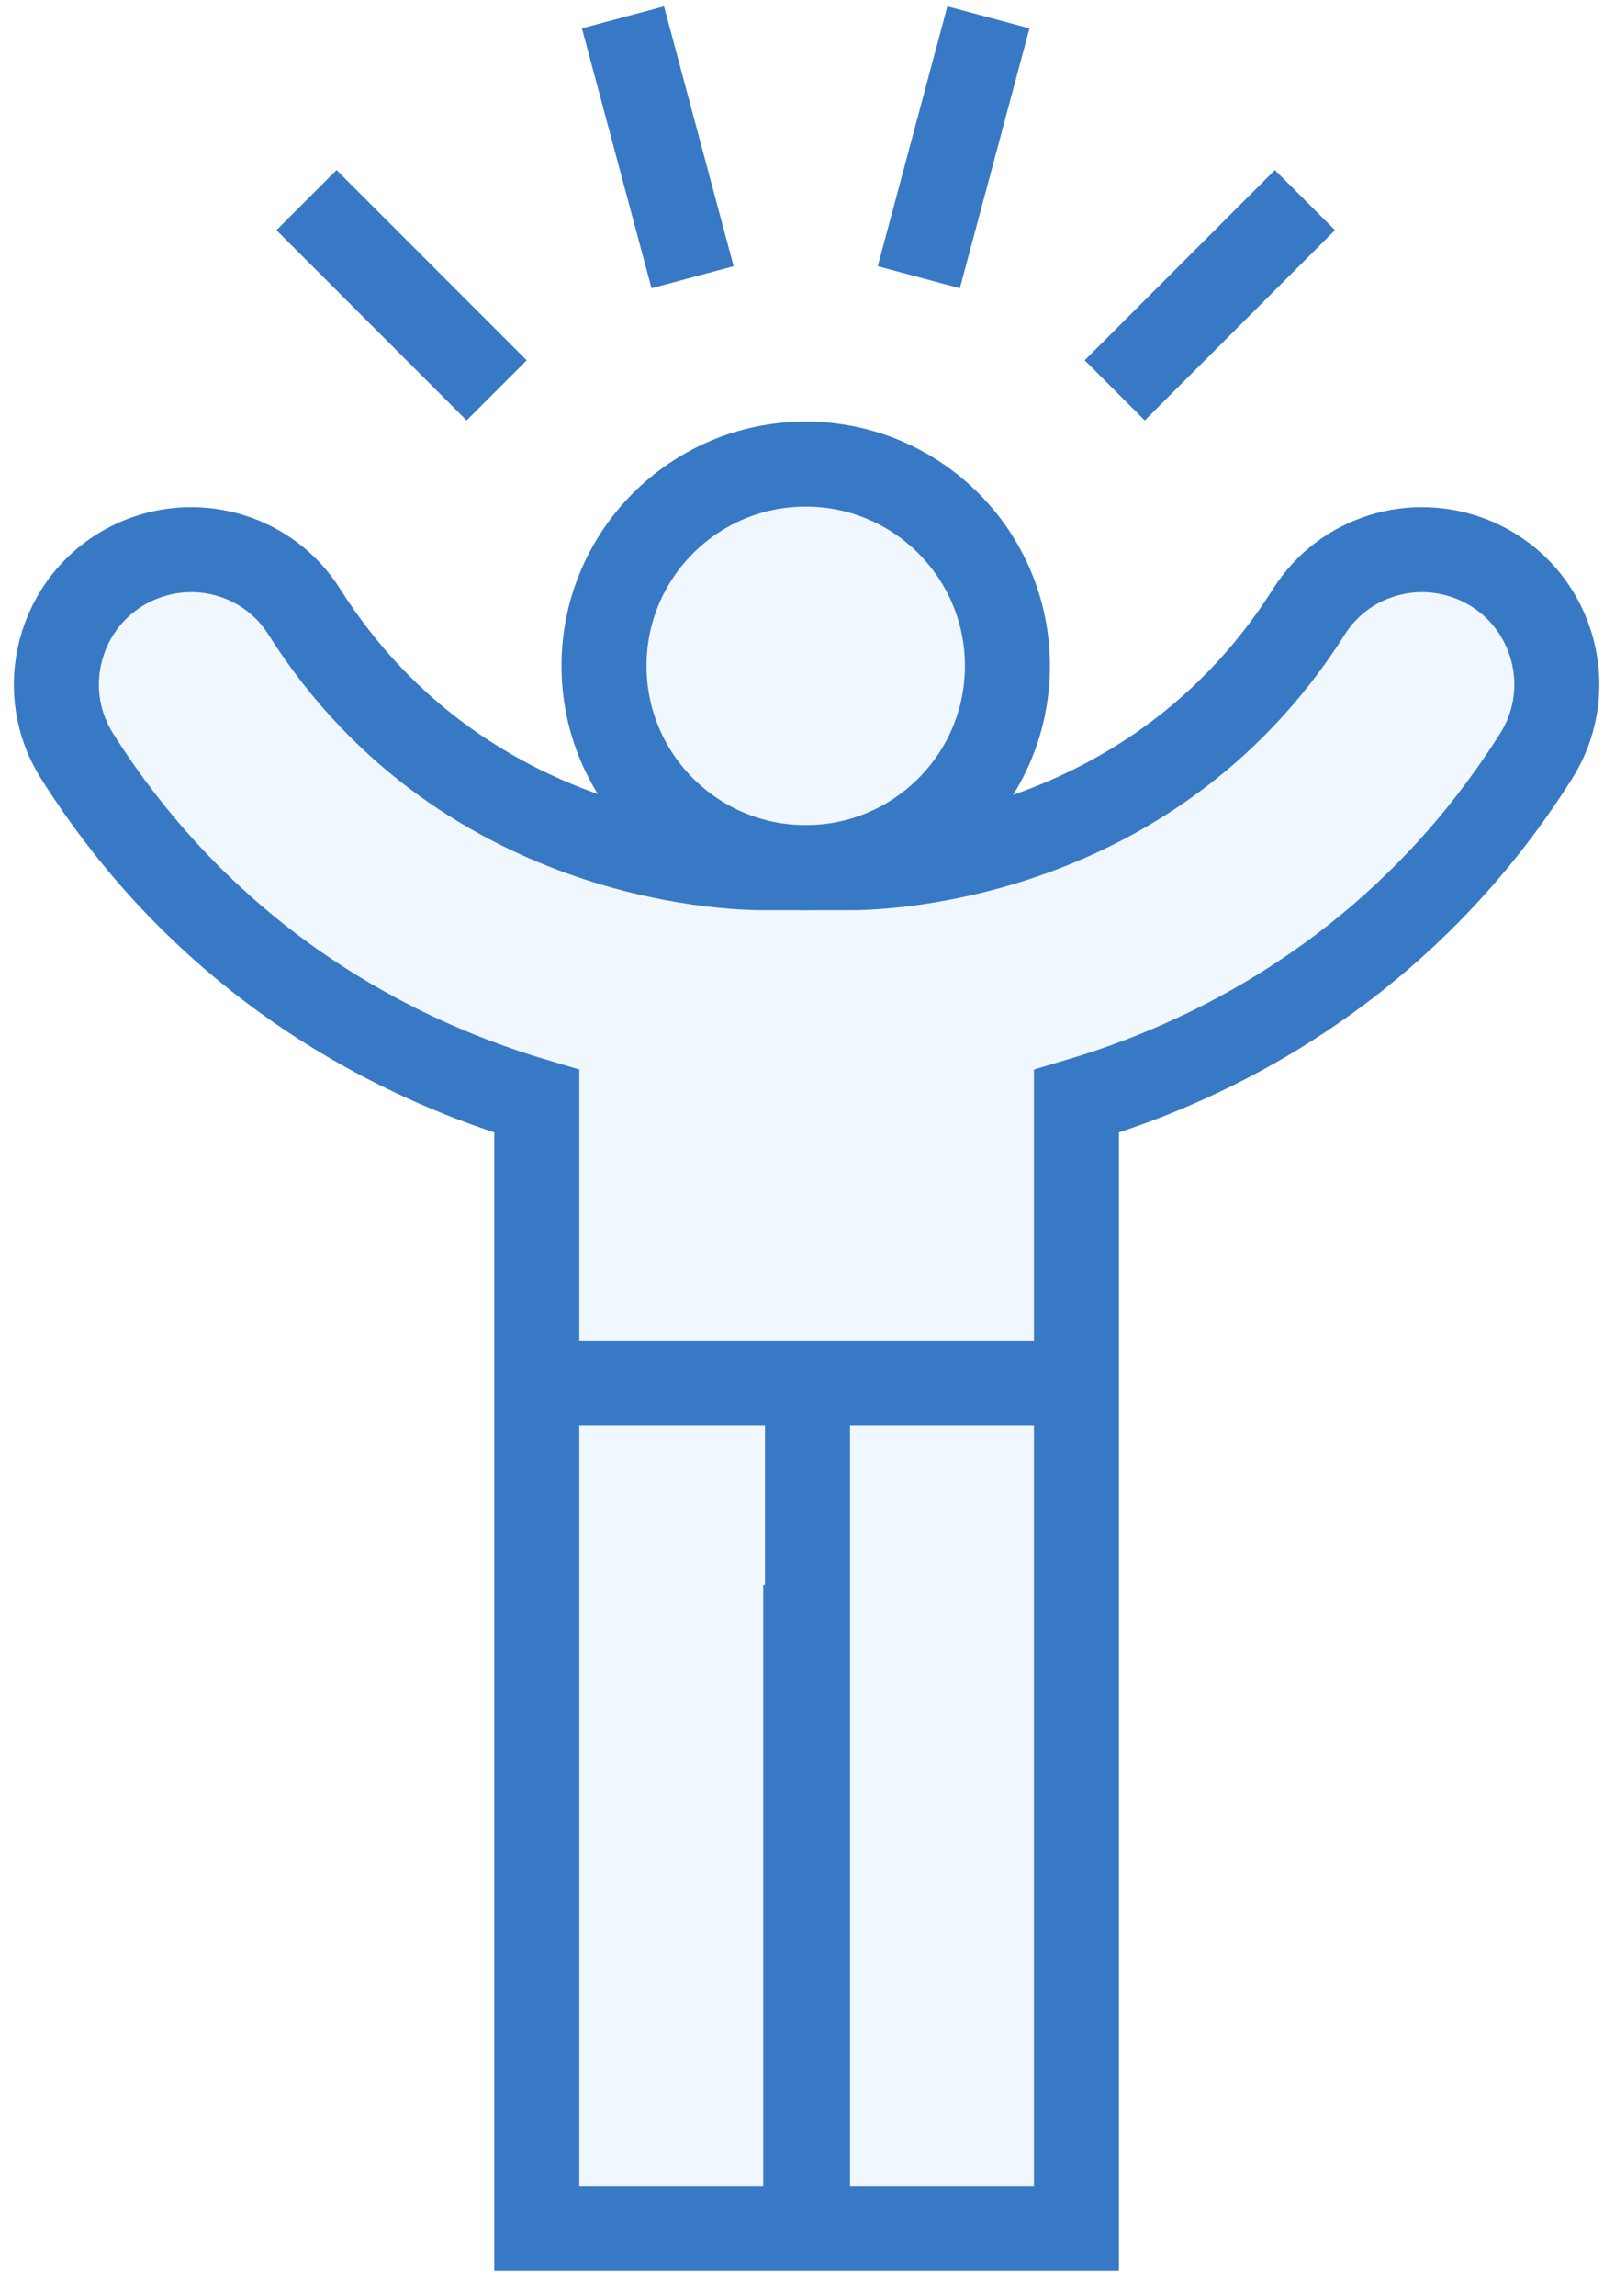 <svg xmlns="http://www.w3.org/2000/svg" fill="none" viewBox="0 0 38 54" height="54" width="38">
<path fill-opacity="0.08" fill="#4897F4" d="M11.686 9.182L7.212 4.707L11.686 9.182Z"></path>
<path stroke-miterlimit="10" stroke-width="2" stroke="#3879C5" d="M11.686 9.182L7.212 4.707"></path>
<path fill-opacity="0.08" fill="#4897F4" d="M16.296 6.521L14.658 0.408L16.296 6.521Z"></path>
<path stroke-miterlimit="10" stroke-width="2" stroke="#3879C5" d="M16.296 6.521L14.658 0.408"></path>
<path fill-opacity="0.08" fill="#4897F4" d="M21.619 6.521L23.257 0.408L21.619 6.521Z"></path>
<path stroke-miterlimit="10" stroke-width="2" stroke="#3879C5" d="M21.619 6.521L23.257 0.408"></path>
<path fill-opacity="0.08" fill="#4897F4" d="M26.229 9.182L30.704 4.707L26.229 9.182Z"></path>
<path stroke-miterlimit="10" stroke-width="2" stroke="#3879C5" d="M26.229 9.182L30.704 4.707"></path>
<path stroke-miterlimit="10" stroke-width="2" stroke="#3879C5" fill-opacity="0.08" fill="#4897F4" d="M14.212 15.662C14.212 18.284 16.337 20.408 18.958 20.408C21.579 20.408 23.704 18.284 23.704 15.662C23.704 13.041 21.579 10.916 18.958 10.916C16.337 10.916 14.212 13.041 14.212 15.662Z"></path>
<path fill-opacity="0.08" fill="#4897F4" d="M18.958 52.418V37.283V52.418Z"></path>
<path stroke-miterlimit="10" stroke-width="2" stroke="#3879C5" d="M18.958 52.418V37.283"></path>
<path stroke-miterlimit="10" stroke-width="2" stroke="#3879C5" fill-opacity="0.08" fill="#4897F4" d="M3.295 13.166C4.706 12.589 6.34 13.093 7.155 14.383C11.009 20.475 17.699 20.415 18.013 20.408H19.945C20.259 20.415 26.948 20.475 30.802 14.383C31.618 13.093 33.251 12.589 34.663 13.166C36.486 13.912 37.193 16.125 36.14 17.79C33.423 22.088 29.746 24.271 26.887 25.374C26.375 25.571 25.855 25.748 25.328 25.904V52.418H12.63V25.904C12.103 25.748 11.583 25.571 11.071 25.374C8.212 24.271 4.535 22.088 1.817 17.79C0.765 16.125 1.472 13.912 3.295 13.166Z"></path>
<path fill-opacity="0.08" fill="#4897F4" d="M25.286 32.537H12.63H25.286Z"></path>
<path stroke-miterlimit="10" stroke-width="2" stroke="#3879C5" d="M25.286 32.537H12.63"></path>
<path fill-opacity="0.08" fill="#4897F4" d="M19 53L19 32L19 53Z"></path>
<path stroke-miterlimit="10" stroke-width="2" stroke="#3879C5" d="M19 53L19 32"></path>
</svg>
